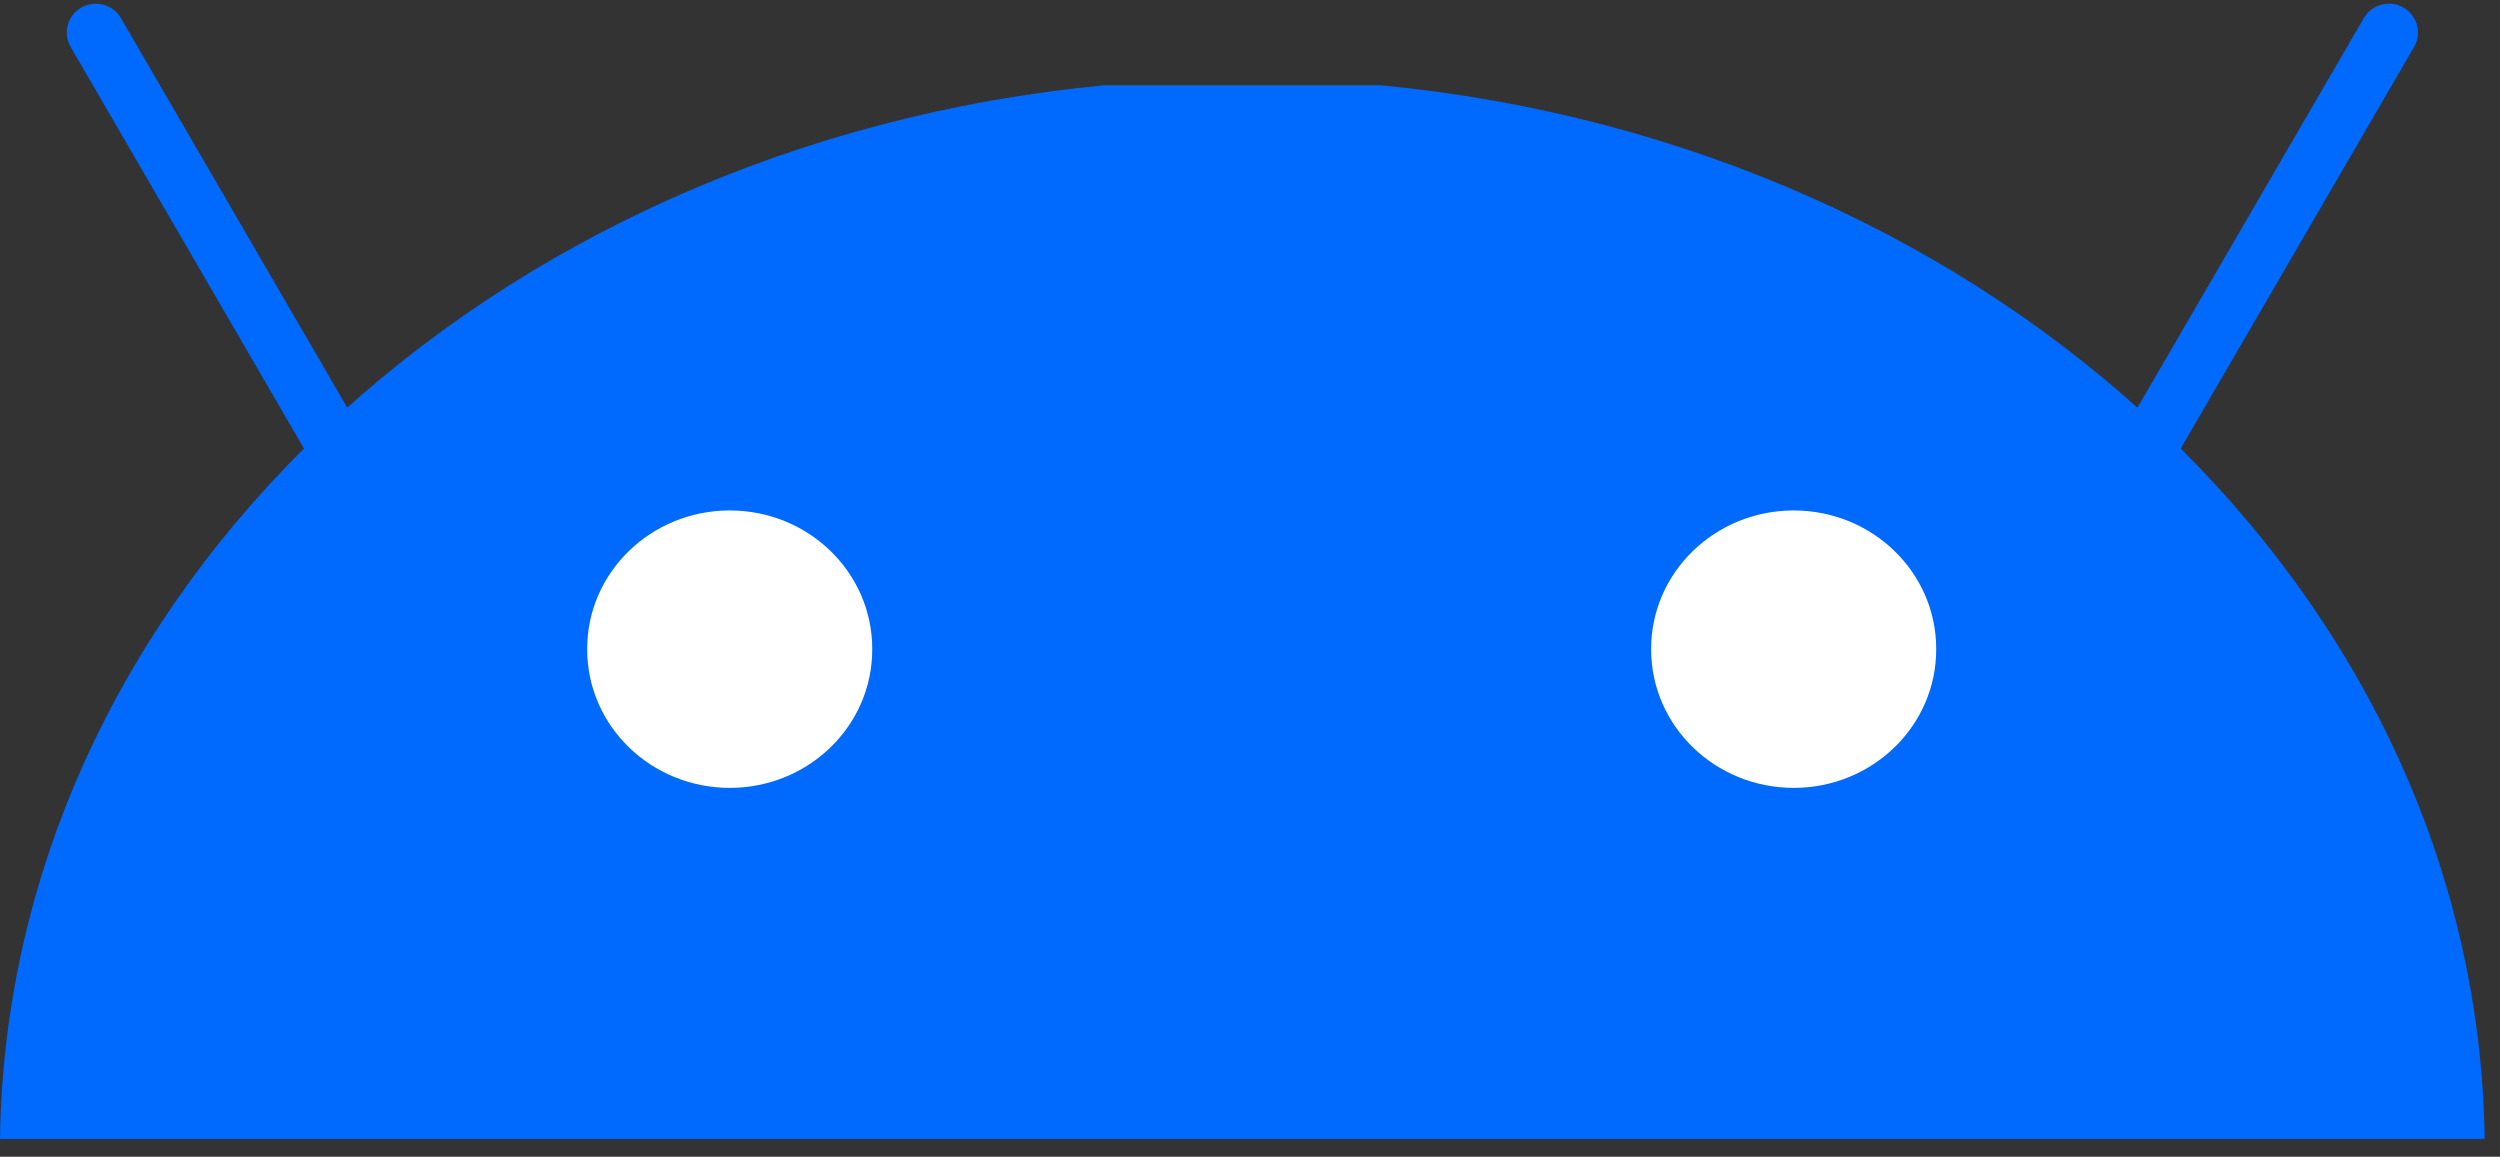 <svg width="67" height="31" viewBox="0 0 67 31" fill="none" xmlns="http://www.w3.org/2000/svg">
<rect x="0" y="0" width="67" height="31" fill="#333333" stroke="none"/>
<path d="M-0 30.523C0.205 15.877 13.07 3.868 29.584 2.285H37.004C53.52 3.868 66.384 15.878 66.589 30.523H-0Z" fill="#0069FE"/>
<path d="M10.357 15.049C10.088 15.049 9.826 14.911 9.682 14.663L1.894 1.258C1.679 0.888 1.806 0.416 2.179 0.202C2.551 -0.011 3.026 0.116 3.241 0.486L11.029 13.89C11.244 14.26 11.117 14.732 10.745 14.946C10.622 15.016 10.489 15.049 10.357 15.049ZM56.233 15.049C56.101 15.049 55.968 15.016 55.845 14.945C55.474 14.732 55.346 14.259 55.561 13.89L63.35 0.485C63.565 0.116 64.04 -0.011 64.412 0.202C64.784 0.415 64.911 0.888 64.697 1.258L56.908 14.662C56.764 14.91 56.503 15.049 56.234 15.049L56.233 15.049Z" fill="#0069FE"/>
<path d="M23.376 17.398C23.382 19.445 21.677 21.11 19.567 21.115C17.458 21.12 15.743 19.465 15.737 17.418V17.398C15.731 15.35 17.437 13.686 19.546 13.68C21.655 13.674 23.37 15.328 23.376 17.377V17.398ZM51.89 17.398C51.896 19.445 50.191 21.11 48.081 21.115C45.972 21.12 44.257 19.465 44.251 17.418V17.398C44.245 15.35 45.951 13.686 48.06 13.68C50.169 13.674 51.884 15.328 51.89 17.377V17.398Z" fill="white"/>
</svg>
